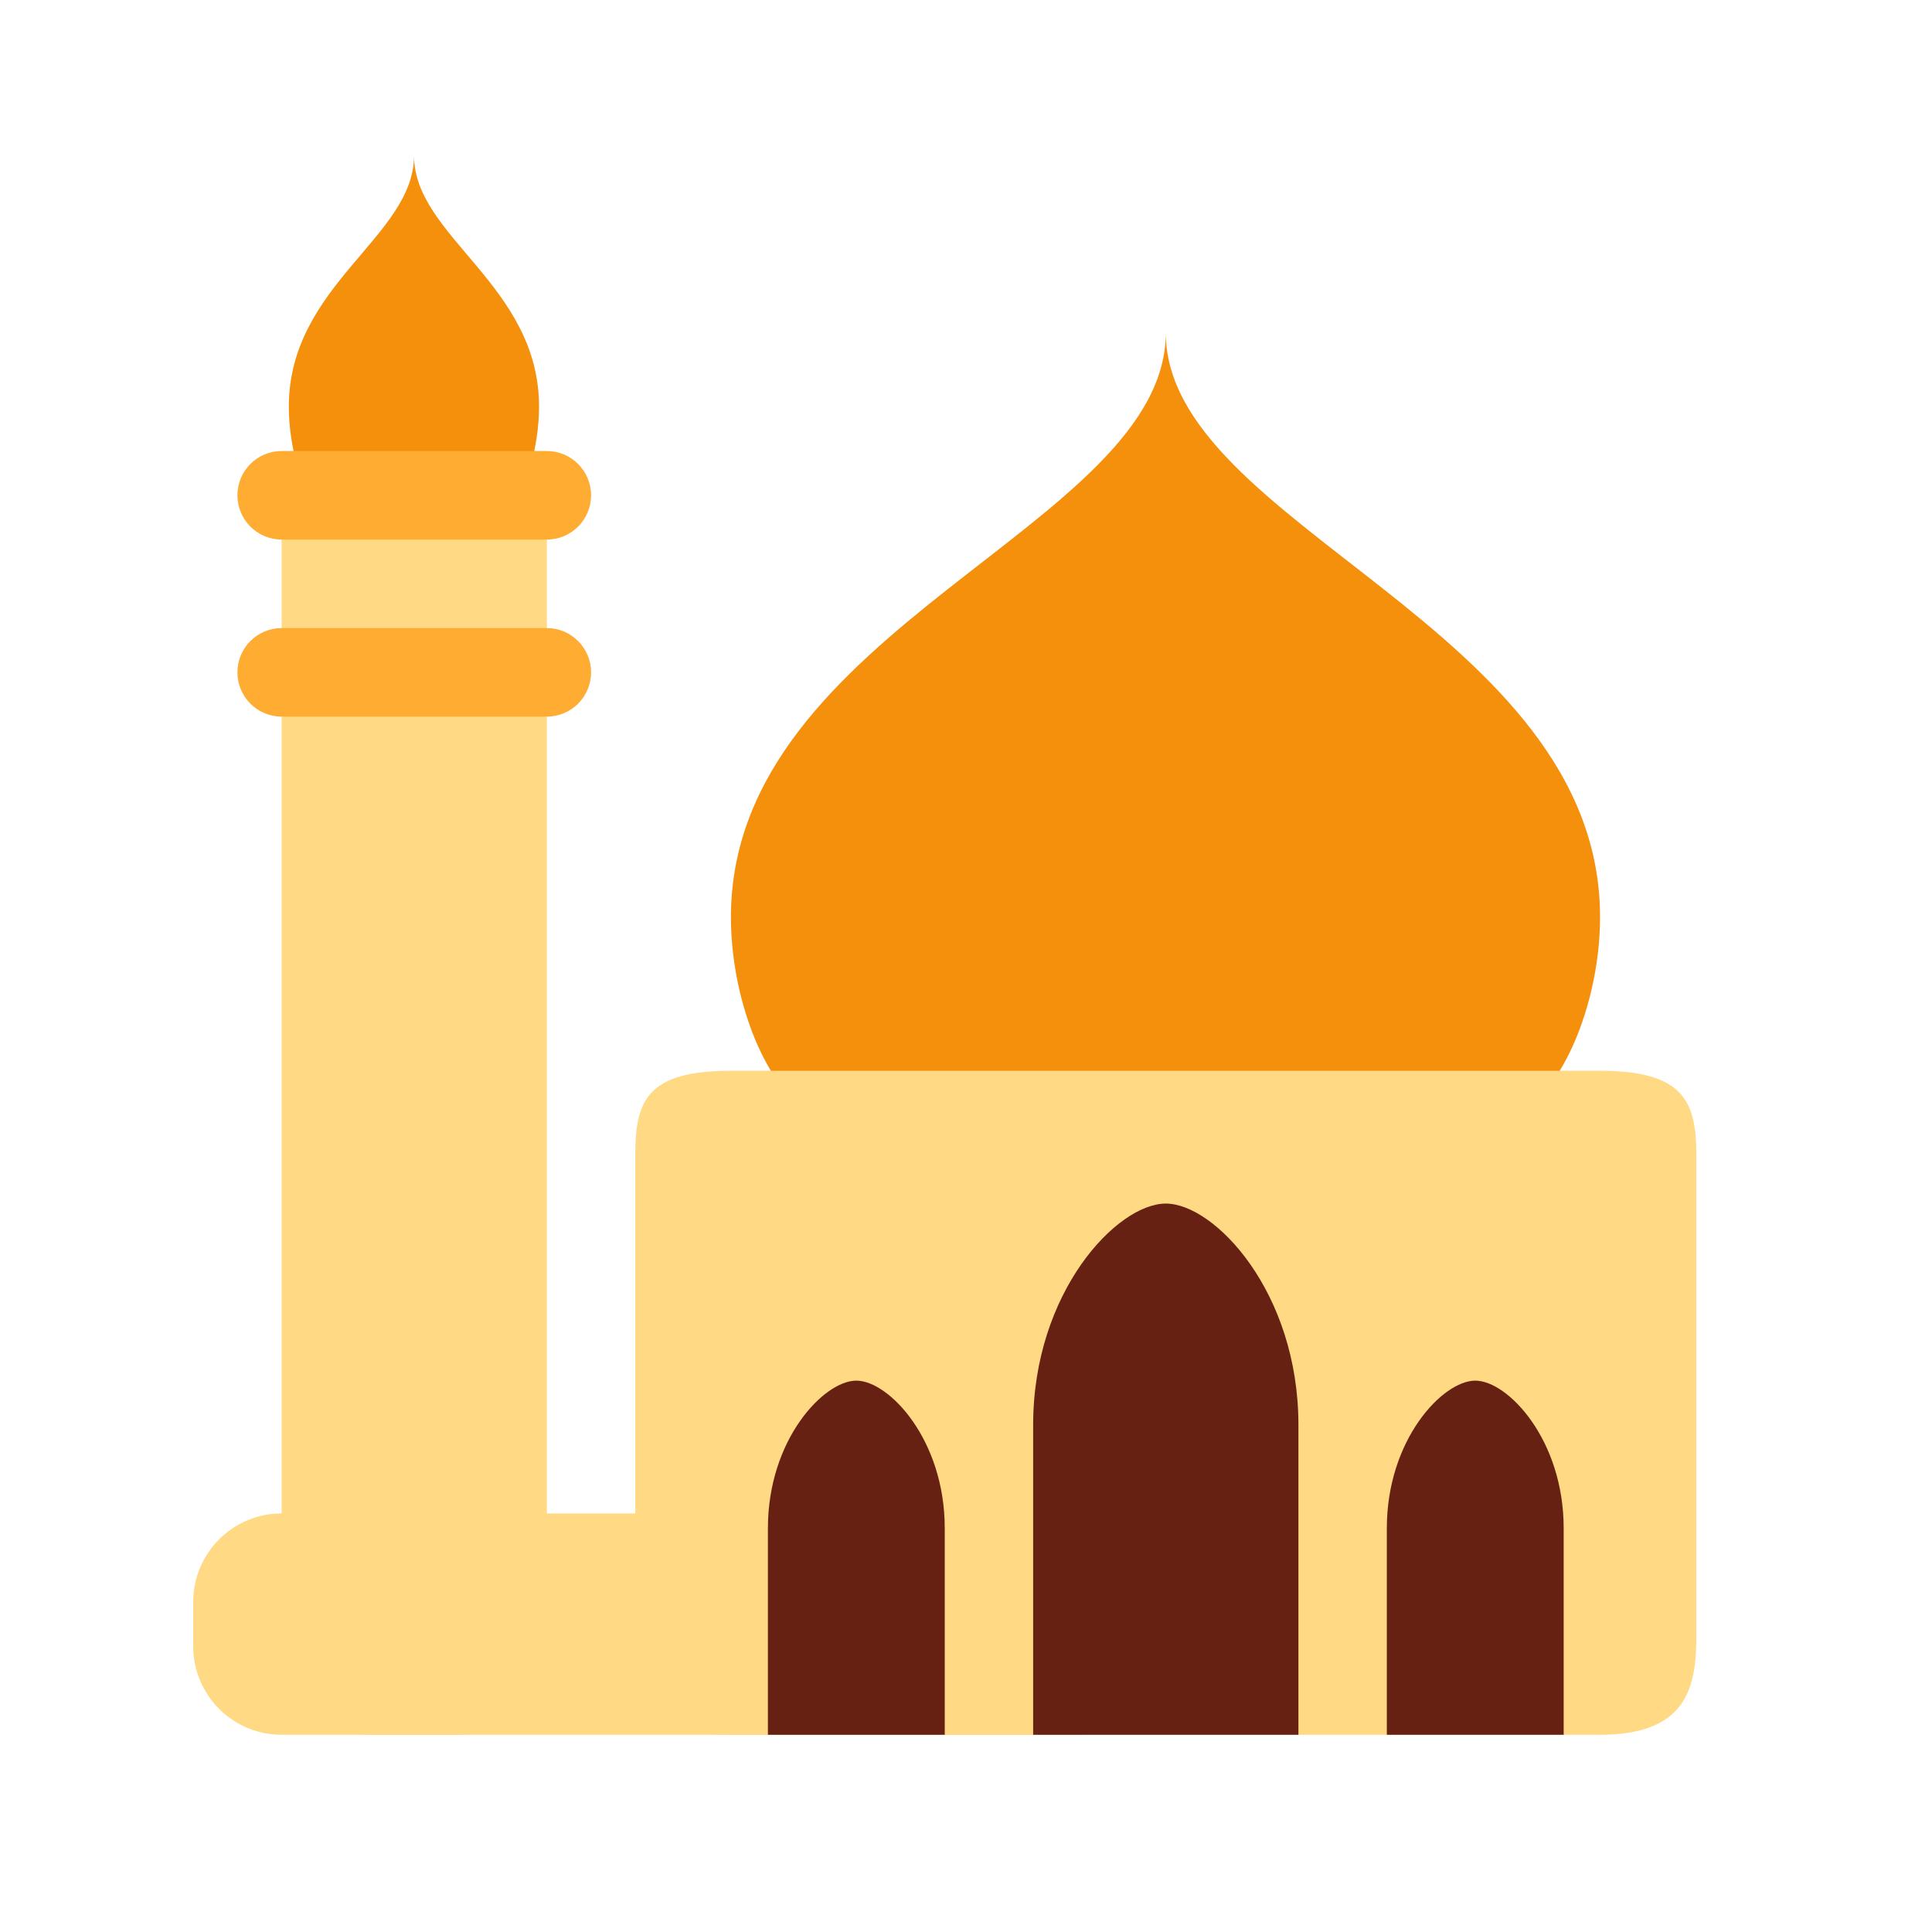 <svg xmlns="http://www.w3.org/2000/svg" xmlns:xlink="http://www.w3.org/1999/xlink" width="500" zoomAndPan="magnify" viewBox="0 0 375 375" height="500" preserveAspectRatio="xMidYMid meet" version="1.0"><defs><clipPath id="6d3d3658a3"><path d="M 123 207 L 329.25 207 L 329.25 337 L 123 337 Z M 123 207 " clip-rule="nonzero"/></clipPath><clipPath id="8016afae50"><path d="M 37.5 293 L 227 293 L 227 337 L 37.5 337 Z M 37.5 293 " clip-rule="nonzero"/></clipPath></defs><path fill="#f4900c" d="M 226.281 64.566 C 226.281 102.098 141.871 121.723 141.871 178.035 C 141.871 196.801 151.18 216.426 160.551 216.426 L 291.762 216.426 C 301.141 216.426 310.57 196.801 310.57 178.035 C 310.57 121.715 226.281 102.098 226.281 64.566 Z M 226.281 64.566 " fill-opacity="1" fill-rule="nonzero"/><g clip-path="url(#6d3d3658a3)"><path fill="#ffd983" d="M 329.25 317.945 C 329.25 328.316 326.77 336.719 310.5 336.719 L 141.801 336.719 C 125.539 336.719 123.309 328.316 123.309 317.945 L 123.309 224.109 C 123.309 213.746 125.539 207.836 141.809 207.836 L 310.508 207.836 C 326.77 207.836 329.25 213.746 329.25 224.109 Z M 329.25 317.945 " fill-opacity="1" fill-rule="nonzero"/></g><g clip-path="url(#8016afae50)"><path fill="#ffd983" d="M 226.281 319.535 C 226.281 329.02 218.59 336.719 209.117 336.719 L 54.66 336.719 C 45.188 336.719 37.5 329.02 37.5 319.535 L 37.5 310.941 C 37.5 301.457 45.188 293.758 54.66 293.758 L 209.117 293.758 C 218.59 293.758 226.281 301.457 226.281 310.941 Z M 226.281 319.535 " fill-opacity="1" fill-rule="nonzero"/></g><path fill="#662113" d="M 252.023 276.574 C 252.023 250.797 235.754 233.613 226.281 233.613 C 216.805 233.613 200.535 250.797 200.535 276.574 L 200.535 336.719 L 252.023 336.719 Z M 183.375 296.621 C 183.375 279.434 172.527 267.98 166.215 267.98 C 159.898 267.98 149.051 279.434 149.051 296.621 L 149.051 336.719 L 183.375 336.719 Z M 303.508 296.621 C 303.508 279.434 292.66 267.98 286.344 267.98 C 280.031 267.98 269.184 279.434 269.184 296.621 L 269.184 336.719 L 303.508 336.719 Z M 303.508 296.621 " fill-opacity="1" fill-rule="nonzero"/><path fill="#ffd983" d="M 106.148 319.535 C 106.148 329.02 98.457 336.719 88.984 336.719 L 71.824 336.719 C 62.352 336.719 54.66 329.02 54.66 319.535 L 54.66 96.133 C 54.66 86.648 62.352 78.949 71.824 78.949 L 88.984 78.949 C 98.457 78.949 106.148 86.648 106.148 96.133 Z M 106.148 319.535 " fill-opacity="1" fill-rule="nonzero"/><path fill="#f4900c" d="M 80.363 30.195 C 80.363 45.98 56.059 55.27 56.059 78.957 C 56.059 86.855 58.738 96.141 61.441 96.141 L 99.215 96.141 C 101.906 96.141 104.629 86.855 104.629 78.957 C 104.629 55.27 80.363 45.98 80.363 30.195 Z M 80.363 30.195 " fill-opacity="1" fill-rule="nonzero"/><path fill="#ffac33" d="M 114.727 130.504 C 114.727 135.246 110.883 139.094 106.148 139.094 L 54.66 139.094 C 49.926 139.094 46.082 135.246 46.082 130.504 C 46.082 125.762 49.926 121.91 54.66 121.91 L 106.148 121.91 C 110.883 121.91 114.727 125.762 114.727 130.504 Z M 114.727 96.133 C 114.727 100.875 110.883 104.727 106.148 104.727 L 54.66 104.727 C 49.926 104.727 46.082 100.875 46.082 96.133 C 46.082 91.391 49.926 87.543 54.66 87.543 L 106.148 87.543 C 110.883 87.543 114.727 91.391 114.727 96.133 Z M 114.727 96.133 " fill-opacity="1" fill-rule="nonzero"/></svg>